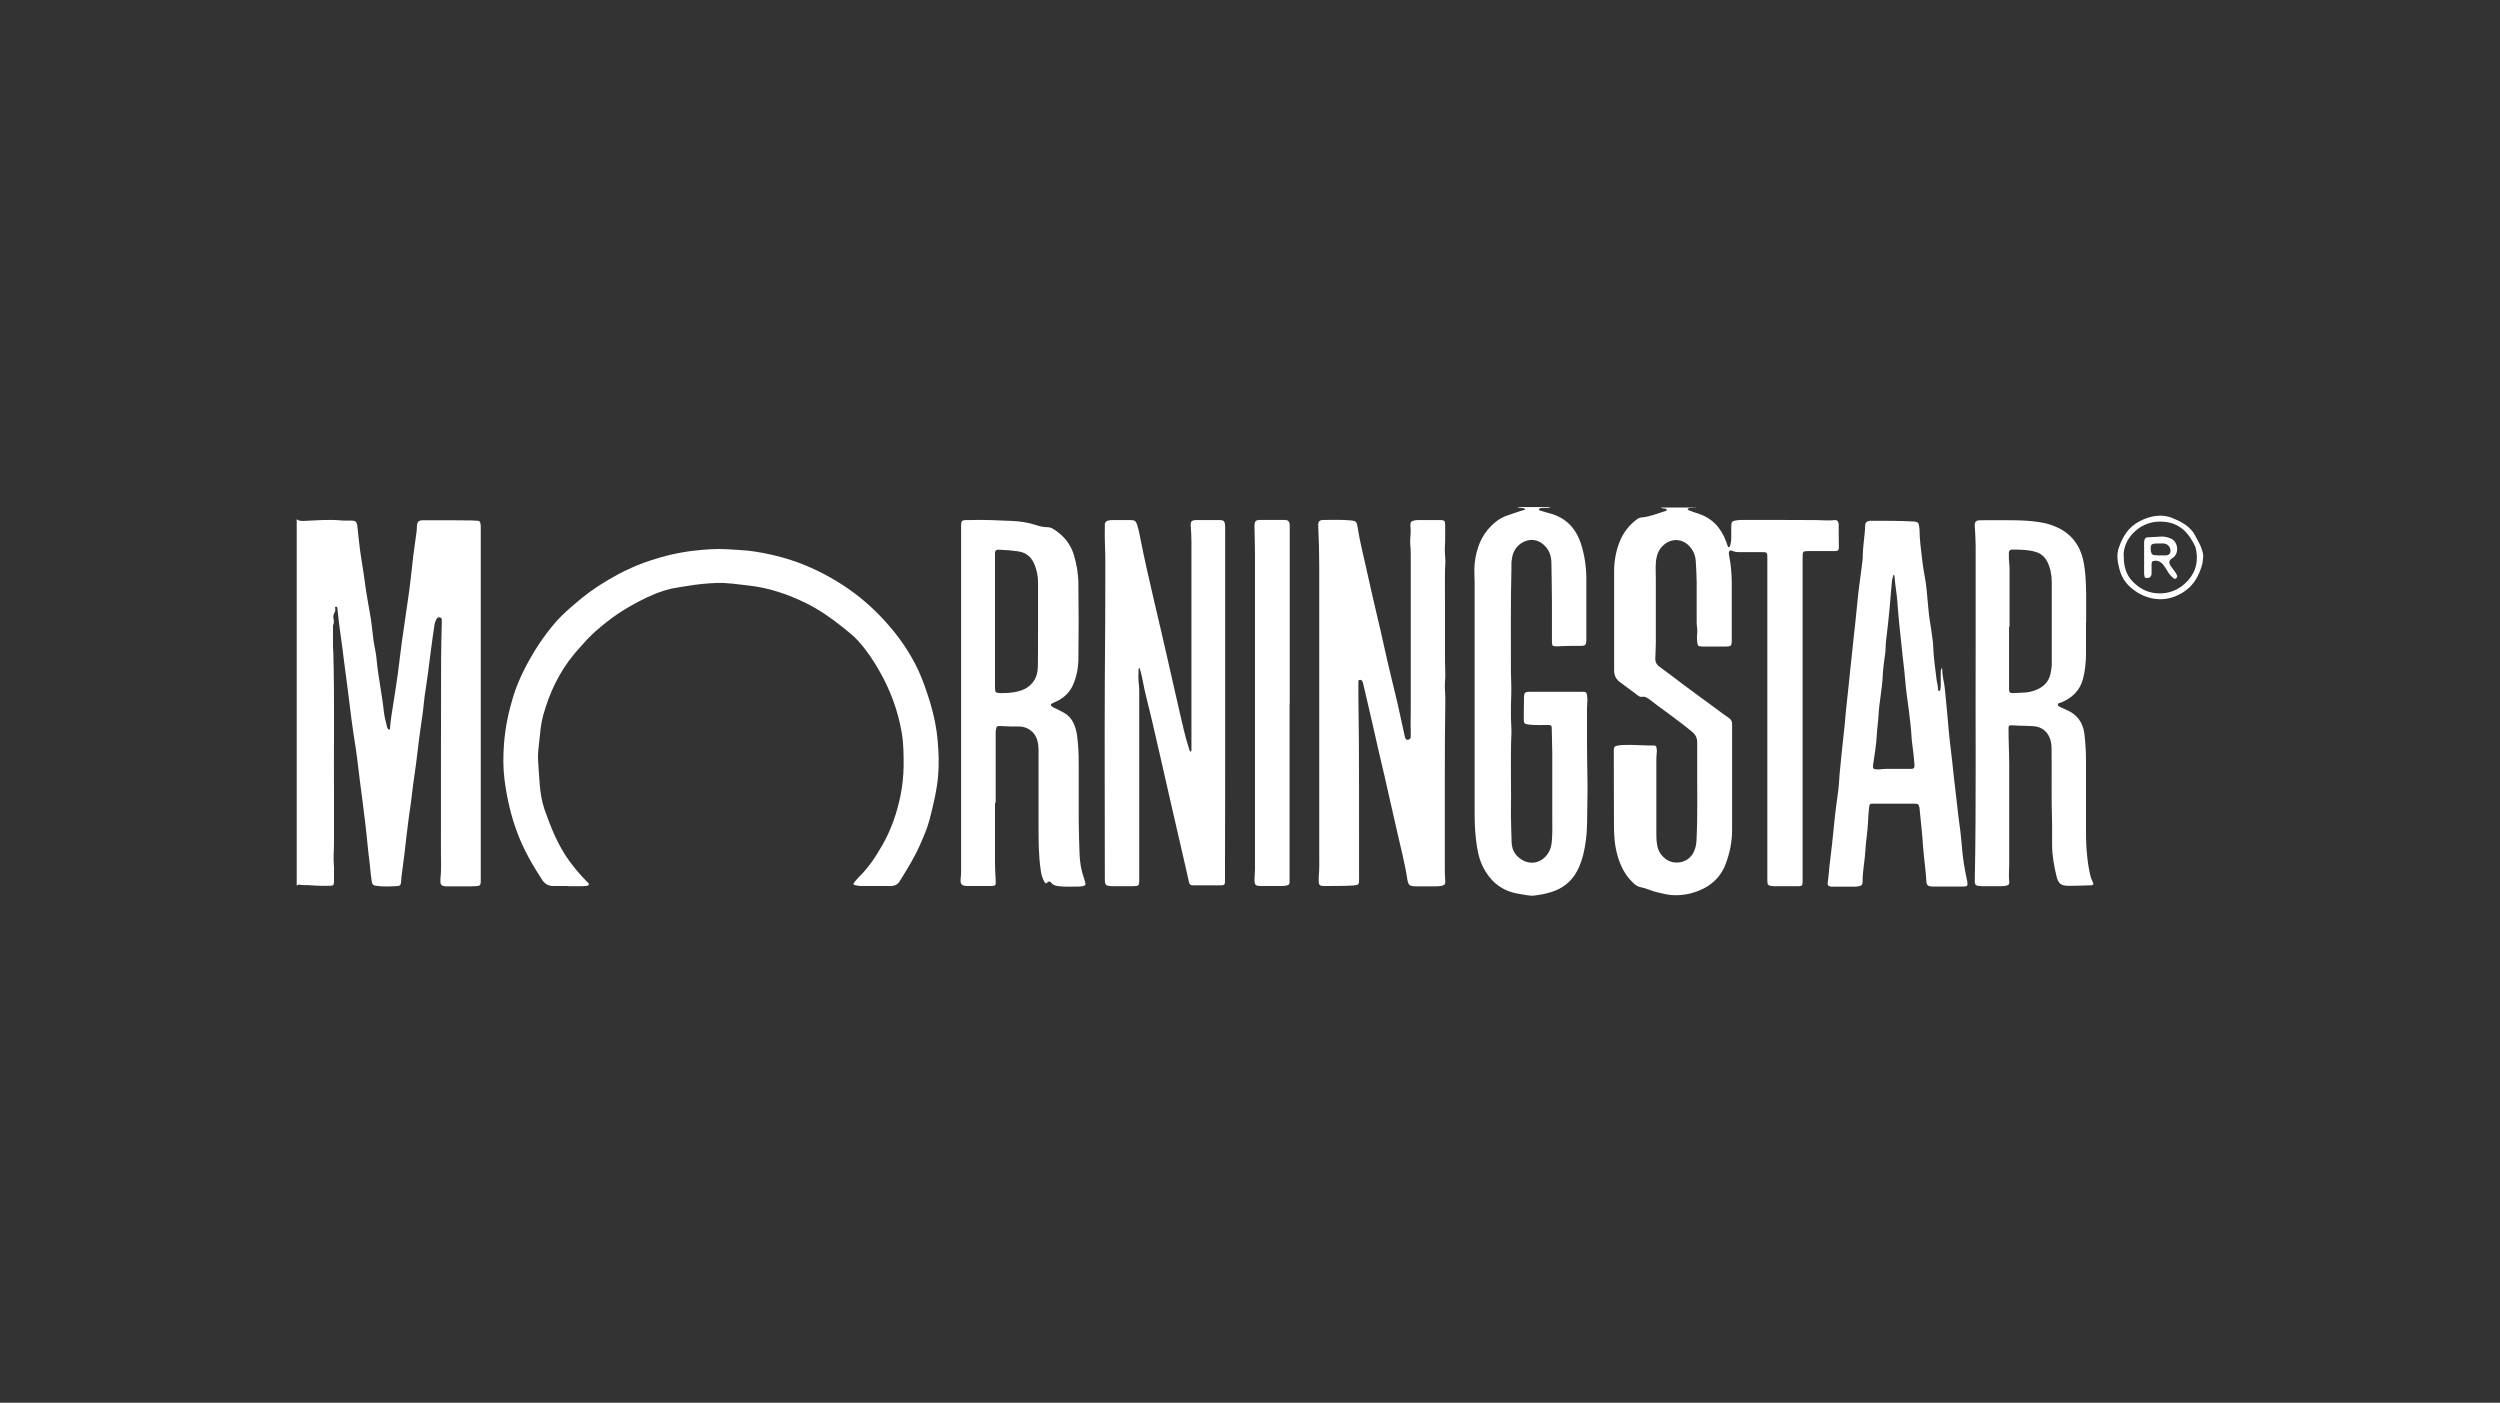 <svg width="221" height="124" viewBox="0 0 221 124" fill="none" xmlns="http://www.w3.org/2000/svg">
<rect x="0" y="0" width="221" height="124" fill="#333333" stroke="none"/>
<path d="M26.229 45.901C26.394 46.036 26.574 46.051 26.798 46.051C27.922 46.006 29.031 45.901 30.154 46.006C30.439 46.036 30.739 46.006 31.023 46.021C31.458 46.021 31.548 46.126 31.593 46.545C31.668 47.249 31.743 47.968 31.832 48.673C31.967 49.647 32.147 50.605 32.267 51.579C32.402 52.613 32.612 53.632 32.776 54.666C32.881 55.31 32.926 55.954 33.016 56.599C33.091 57.153 33.241 57.692 33.286 58.232C33.421 59.79 33.765 61.318 33.93 62.876C33.975 63.326 34.095 63.76 34.2 64.195C34.2 64.24 34.23 64.3 34.245 64.345C34.275 64.419 34.305 64.494 34.395 64.494C34.499 64.494 34.484 64.389 34.484 64.315C34.529 63.566 34.679 62.846 34.784 62.112C34.919 61.243 35.054 60.389 35.174 59.52C35.294 58.651 35.383 57.767 35.503 56.898C35.728 55.295 35.968 53.707 36.193 52.104C36.327 51.1 36.417 50.096 36.537 49.092C36.627 48.403 36.732 47.699 36.822 47.01C36.837 46.86 36.852 46.71 36.852 46.56C36.882 46.111 36.987 45.991 37.436 45.991C37.766 45.991 38.11 45.991 38.44 45.991C39.519 45.991 40.597 45.991 41.676 46.006C41.856 46.006 42.036 46.036 42.23 46.036C42.365 46.036 42.425 46.111 42.455 46.215C42.5 46.38 42.5 46.545 42.5 46.725C42.5 49.032 42.5 51.34 42.5 53.647C42.5 59.011 42.5 64.389 42.5 69.753C42.5 72.076 42.5 74.413 42.5 76.735C42.5 77.125 42.5 77.499 42.5 77.889C42.5 78.249 42.425 78.323 42.066 78.338C41.751 78.353 41.436 78.353 41.122 78.353C40.597 78.353 40.088 78.353 39.564 78.353C39.444 78.353 39.324 78.353 39.219 78.323C39.039 78.293 38.934 78.174 38.934 77.994C38.934 77.904 38.934 77.799 38.934 77.709C39.024 76.93 38.979 76.136 38.979 75.357C38.979 69.603 38.979 63.85 38.994 58.097C38.994 57.093 39.039 56.074 39.054 55.07C39.054 54.98 39.054 54.906 39.054 54.816C39.054 54.696 39.024 54.606 38.889 54.576C38.755 54.561 38.65 54.591 38.59 54.711C38.515 54.876 38.44 55.04 38.41 55.22C38.305 55.969 38.185 56.718 38.095 57.468C37.931 58.861 37.736 60.254 37.526 61.633C37.466 62.037 37.451 62.457 37.391 62.861C37.226 64.09 37.032 65.318 36.897 66.562C36.762 67.82 36.537 69.064 36.402 70.323C36.327 71.102 36.178 71.881 36.088 72.66C35.968 73.544 35.878 74.428 35.773 75.312C35.683 76.046 35.578 76.78 35.488 77.529C35.473 77.664 35.473 77.799 35.458 77.949C35.443 78.189 35.383 78.308 35.159 78.323C34.499 78.368 33.825 78.398 33.166 78.293C32.971 78.263 32.881 78.114 32.866 77.934C32.821 77.619 32.776 77.305 32.746 76.99C32.702 76.361 32.597 75.746 32.537 75.117C32.462 74.353 32.387 73.589 32.297 72.84C32.147 71.566 31.982 70.308 31.817 69.049C31.683 68.075 31.593 67.086 31.443 66.112C31.158 64.389 30.948 62.666 30.739 60.928C30.634 60.059 30.499 59.175 30.394 58.306C30.229 56.838 29.975 55.385 29.84 53.917C29.84 53.917 29.84 53.902 29.84 53.887C29.825 53.782 29.84 53.617 29.72 53.632C29.555 53.632 29.645 53.797 29.645 53.887C29.645 53.977 29.645 54.051 29.585 54.126C29.45 54.321 29.45 54.546 29.495 54.771C29.525 54.92 29.525 55.07 29.465 55.205C29.45 55.25 29.435 55.31 29.435 55.355C29.435 55.924 29.435 56.509 29.435 57.078C29.435 57.273 29.45 57.483 29.465 57.677C29.585 61.932 29.495 66.187 29.525 70.442C29.525 71.731 29.525 73.019 29.525 74.308C29.525 74.743 29.51 75.177 29.495 75.612C29.465 76.121 29.555 76.63 29.525 77.14C29.525 77.394 29.525 77.649 29.525 77.904C29.525 78.249 29.465 78.308 29.106 78.308C28.581 78.308 28.057 78.308 27.517 78.263C27.158 78.219 26.813 78.278 26.454 78.204C26.364 78.189 26.289 78.249 26.229 78.293V45.901Z" fill="white"/>
<path d="M149.866 44.822C149.761 44.897 149.641 44.897 149.521 44.897C149.401 44.897 149.282 44.897 149.177 44.987C149.222 45.106 149.341 45.136 149.446 45.166C149.656 45.241 149.866 45.331 150.091 45.391C151.364 45.796 152.143 46.665 152.593 47.878C152.638 48.013 152.683 48.133 152.728 48.268C152.743 48.313 152.772 48.373 152.832 48.373C152.892 48.373 152.922 48.313 152.937 48.268C152.997 48.043 153.042 47.818 153.042 47.579C153.042 47.234 153.042 46.904 153.042 46.56C153.042 46.125 153.102 46.05 153.552 45.99C153.716 45.975 153.866 45.961 154.031 45.961C156.174 45.961 158.316 45.961 160.459 45.975C161.043 45.975 161.642 46.05 162.227 45.975C162.361 45.975 162.451 46.035 162.496 46.155C162.541 46.26 162.541 46.365 162.541 46.47C162.541 47.114 162.541 47.743 162.556 48.388C162.556 48.627 162.481 48.702 162.227 48.717C162.032 48.717 161.837 48.717 161.642 48.717C161.043 48.717 160.429 48.717 159.829 48.717C159.395 48.717 159.35 48.762 159.35 49.197C159.35 53.362 159.35 57.512 159.35 61.677C159.35 66.666 159.35 71.656 159.35 76.645C159.35 76.975 159.35 77.304 159.35 77.634C159.35 77.769 159.35 77.888 159.35 78.023C159.335 78.278 159.275 78.323 159.035 78.338C158.811 78.338 158.586 78.338 158.361 78.338C157.882 78.338 157.417 78.338 156.938 78.338C156.863 78.338 156.788 78.338 156.713 78.338C156.278 78.293 156.233 78.218 156.233 77.799C156.233 75.326 156.233 72.839 156.233 70.367C156.233 63.82 156.233 57.272 156.233 50.71C156.233 50.215 156.233 49.736 156.233 49.242C156.233 48.837 156.189 48.807 155.784 48.807C155.11 48.807 154.451 48.807 153.776 48.807C153.552 48.807 153.327 48.792 153.117 48.687C152.952 48.612 152.847 48.687 152.832 48.852C152.832 48.942 152.832 49.047 152.862 49.137C153.012 49.931 153.087 50.74 153.087 51.549C153.087 53.212 153.087 54.89 153.087 56.553C153.087 57.108 153.042 57.153 152.488 57.153C151.903 57.153 151.319 57.153 150.75 57.153C150.66 57.153 150.57 57.153 150.495 57.153C150.091 57.138 150.076 57.108 150.031 56.718C150.001 56.478 150.001 56.254 150.031 56.014C150.076 55.699 149.986 55.385 149.986 55.055C149.986 53.871 149.986 52.673 149.986 51.489C149.986 50.89 149.941 50.276 149.911 49.676C149.896 49.212 149.746 48.777 149.446 48.403C148.907 47.713 147.963 47.474 147.139 48.118C146.585 48.553 146.42 49.137 146.375 49.781C146.345 50.245 146.375 50.71 146.375 51.189C146.375 53.047 146.375 54.905 146.375 56.778C146.375 57.242 146.345 57.707 146.33 58.186C146.315 58.516 146.435 58.756 146.734 58.965C147.469 59.49 148.173 60.044 148.892 60.584C149.911 61.333 150.93 62.082 151.948 62.831C152.248 63.056 152.548 63.28 152.862 63.49C153.027 63.61 153.117 63.775 153.117 63.985C153.117 64.03 153.117 64.075 153.117 64.12C153.117 67.206 153.117 70.292 153.117 73.364C153.117 74.413 152.907 75.446 152.533 76.42C152.008 77.754 150.96 78.548 149.596 78.937C148.787 79.162 147.963 79.207 147.139 79.027C146.66 78.922 146.195 78.817 145.746 78.638C145.521 78.548 145.281 78.473 145.041 78.428C144.772 78.383 144.547 78.218 144.352 78.023C143.633 77.349 143.229 76.495 142.974 75.581C142.734 74.727 142.674 73.843 142.674 72.959C142.659 70.757 142.674 68.554 142.659 66.352C142.659 66.022 142.719 65.962 143.034 65.902C143.154 65.887 143.288 65.872 143.423 65.858C144.352 65.812 145.281 65.917 146.195 65.902C146.345 65.902 146.42 65.962 146.435 66.097C146.45 66.217 146.48 66.337 146.465 66.442C146.405 66.966 146.42 67.505 146.42 68.03C146.42 69.873 146.42 71.716 146.42 73.544C146.42 73.903 146.42 74.263 146.48 74.622C146.555 75.162 146.794 75.581 147.214 75.911C147.993 76.525 149.267 76.3 149.731 75.311C149.881 74.982 149.956 74.652 149.971 74.293C150.091 71.835 150.016 69.378 150.031 66.921C150.031 66.487 150.031 66.052 150.031 65.618C150.031 65.243 149.896 64.944 149.581 64.689C148.817 64.059 148.008 63.46 147.214 62.876C146.749 62.546 146.3 62.202 145.85 61.857C145.641 61.707 145.446 61.542 145.146 61.602C144.982 61.632 144.847 61.528 144.712 61.423C144.217 61.063 143.738 60.688 143.244 60.329C142.854 60.059 142.689 59.715 142.689 59.25C142.689 57.662 142.689 56.074 142.689 54.501C142.689 53.167 142.689 51.819 142.689 50.485C142.689 49.571 142.854 48.687 143.199 47.833C143.513 47.069 144.008 46.44 144.667 45.931C144.817 45.811 144.982 45.751 145.161 45.736C145.88 45.676 146.54 45.376 147.214 45.181C147.274 45.166 147.349 45.136 147.334 45.062C147.334 44.987 147.259 44.972 147.184 44.957C147.064 44.942 146.929 44.957 146.809 44.867H149.911L149.866 44.822Z" fill="white"/>
<path d="M137.071 44.822C136.906 44.927 136.711 44.897 136.532 44.897C136.367 44.897 136.187 44.897 136.037 44.987C136.037 45.121 136.127 45.136 136.202 45.151C136.457 45.226 136.711 45.301 136.981 45.376C138.419 45.751 139.303 46.695 139.753 48.058C140.082 49.077 140.232 50.126 140.232 51.204C140.232 52.987 140.232 54.755 140.232 56.538C140.232 56.583 140.232 56.628 140.232 56.673C140.202 57.003 140.127 57.093 139.798 57.093C139.528 57.093 139.258 57.093 138.989 57.093C138.539 57.093 138.09 57.123 137.64 57.138C137.236 57.138 137.191 57.093 137.191 56.703C137.191 55.594 137.191 54.486 137.191 53.392C137.191 52.208 137.161 51.01 137.146 49.826C137.146 49.257 137.011 48.732 136.606 48.298C135.603 47.204 134.209 47.863 133.805 48.822C133.685 49.107 133.64 49.422 133.61 49.721C133.61 49.886 133.61 50.066 133.61 50.23C133.535 53.272 133.565 56.313 133.565 59.355C133.565 60.029 133.625 60.718 133.595 61.393C133.565 62.022 133.565 62.651 133.565 63.28C133.565 63.79 133.625 64.299 133.61 64.809C133.505 67.236 133.61 69.663 133.565 72.075C133.565 72.839 133.61 73.603 133.625 74.368C133.625 74.922 133.805 75.416 134.239 75.791C135.093 76.525 136.202 76.39 136.831 75.461C137.041 75.162 137.131 74.817 137.176 74.442C137.251 73.648 137.221 72.854 137.221 72.045C137.221 70.217 137.221 68.389 137.221 66.562C137.221 65.843 137.176 65.138 137.176 64.419C137.176 64.134 137.131 64.09 136.831 64.09C136.247 64.09 135.663 64.12 135.093 64.045C134.764 64 134.704 63.94 134.704 63.595C134.704 63.071 134.704 62.531 134.719 62.007C134.719 61.887 134.719 61.767 134.719 61.662C134.734 61.213 134.809 61.153 135.258 61.153C136.771 61.153 138.27 61.153 139.783 61.153C139.843 61.153 139.888 61.153 139.948 61.153C140.217 61.168 140.247 61.213 140.292 61.468C140.367 61.857 140.292 62.247 140.292 62.651C140.292 63.7 140.292 64.764 140.292 65.812C140.292 67.55 140.367 69.273 140.322 71.011C140.292 72.075 140.337 73.139 140.202 74.203C140.082 75.132 139.888 76.061 139.468 76.9C138.974 77.888 138.18 78.533 137.116 78.862C136.636 79.012 136.157 79.102 135.663 79.162C135.243 79.222 134.824 79.102 134.419 79.042C133.071 78.862 132.037 78.203 131.333 77.064C130.913 76.39 130.688 75.656 130.568 74.877C130.419 73.933 130.359 73.004 130.359 72.045C130.359 65.213 130.359 58.396 130.359 51.564C130.359 50.995 130.299 50.425 130.359 49.841C130.494 48.538 130.913 47.369 131.872 46.44C132.291 46.02 132.786 45.706 133.37 45.526C133.805 45.391 134.239 45.211 134.689 45.092C134.734 45.092 134.794 45.077 134.824 45.002C134.629 44.837 134.344 44.957 134.134 44.822H137.101L137.071 44.822Z" fill="white"/>
<path d="M120.081 61.572C120.171 66.936 120.126 72.315 120.141 77.679C120.141 77.694 120.141 77.724 120.141 77.739C120.141 78.218 120.096 78.233 119.601 78.278C118.792 78.338 117.983 78.308 117.174 78.323C117.084 78.323 116.994 78.323 116.92 78.323C116.665 78.293 116.59 78.203 116.575 77.948C116.575 77.799 116.575 77.649 116.575 77.499C116.65 76.795 116.62 76.076 116.62 75.356C116.62 66.906 116.62 58.471 116.62 50.021C116.62 48.837 116.59 47.669 116.53 46.485C116.515 46.095 116.635 45.961 117.039 45.961C117.834 45.961 118.628 45.931 119.422 46.005C119.841 46.05 119.931 46.11 120.006 46.545C120.231 48.058 120.635 49.526 120.95 51.01C121.414 53.152 121.954 55.28 122.418 57.422C122.763 59.01 123.167 60.584 123.542 62.172C123.752 63.101 123.946 64.045 124.156 64.974C124.156 65.034 124.186 65.093 124.201 65.153C124.261 65.363 124.321 65.423 124.471 65.393C124.636 65.363 124.711 65.288 124.711 65.078C124.711 64.914 124.711 64.764 124.711 64.599C124.681 63.985 124.711 63.37 124.711 62.756C124.711 58.846 124.711 54.935 124.711 51.01C124.711 50.425 124.711 49.841 124.711 49.257C124.711 48.882 124.711 48.508 124.666 48.148C124.651 47.953 124.666 47.758 124.666 47.579C124.711 47.204 124.711 46.83 124.681 46.47C124.666 46.17 124.741 46.065 125.04 46.005C125.13 45.99 125.235 45.975 125.325 45.975C125.999 45.975 126.658 45.975 127.333 45.975C127.662 45.975 127.737 46.035 127.752 46.365C127.752 46.83 127.752 47.309 127.752 47.773C127.722 48.268 127.707 48.747 127.752 49.242C127.797 49.631 127.752 50.021 127.737 50.425C127.722 51.399 127.737 52.373 127.737 53.362C127.737 54.141 127.737 54.935 127.737 55.714C127.737 56.613 127.737 57.527 127.737 58.426C127.737 59.055 127.797 59.67 127.737 60.299C127.692 60.778 127.767 61.258 127.767 61.737C127.692 66.682 127.737 71.626 127.722 76.57C127.722 76.99 127.722 77.394 127.752 77.814C127.797 78.173 127.707 78.263 127.348 78.323C127.153 78.353 126.958 78.353 126.763 78.353C126.284 78.353 125.789 78.353 125.31 78.353C125.25 78.353 125.175 78.353 125.115 78.353C124.591 78.323 124.501 78.248 124.411 77.754C124.186 76.27 123.797 74.817 123.467 73.349C123.107 71.746 122.733 70.128 122.373 68.524C122.208 67.805 122.029 67.071 121.864 66.352C121.549 64.959 121.235 63.55 120.905 62.157C120.77 61.602 120.65 61.033 120.515 60.479C120.5 60.389 120.47 60.314 120.441 60.239C120.396 60.119 120.291 60.089 120.186 60.104C120.066 60.119 120.081 60.224 120.081 60.314C120.081 60.748 120.081 61.183 120.081 61.617V61.572Z" fill="white"/>
<path d="M105.278 66.442C105.353 66.307 105.323 66.202 105.323 66.097C105.323 60.404 105.323 54.696 105.323 49.002C105.323 48.627 105.323 48.253 105.323 47.878C105.323 47.414 105.293 46.964 105.263 46.515C105.233 46.081 105.338 45.976 105.772 45.976C106.476 45.976 107.166 45.976 107.87 45.976C108.14 45.976 108.259 46.081 108.289 46.35C108.319 46.575 108.304 46.815 108.304 47.054C108.304 52.913 108.304 58.771 108.304 64.629C108.304 68.629 108.304 72.63 108.289 76.63C108.289 77.05 108.289 77.484 108.289 77.904C108.289 78.188 108.229 78.263 107.93 78.263C107.121 78.263 106.312 78.263 105.503 78.263C105.218 78.263 105.158 78.203 105.083 77.889C104.873 76.96 104.679 76.046 104.454 75.117C104.094 73.574 103.75 72.031 103.39 70.487C103.105 69.214 102.806 67.94 102.521 66.667C102.296 65.693 102.072 64.719 101.847 63.745C101.562 62.486 101.203 61.258 100.978 59.984C100.918 59.67 100.843 59.37 100.738 59.041C100.633 59.085 100.648 59.175 100.648 59.235C100.633 59.67 100.618 60.104 100.678 60.539C100.708 60.764 100.708 60.988 100.708 61.213C100.708 64.254 100.708 67.296 100.708 70.337C100.708 72.81 100.708 75.297 100.708 77.769C100.708 78.308 100.678 78.338 100.124 78.338C99.525 78.338 98.94 78.338 98.341 78.338C98.326 78.338 98.296 78.338 98.281 78.338C97.727 78.308 97.667 78.248 97.667 77.694C97.667 71.746 97.637 65.798 97.667 59.864C97.697 56.478 97.712 53.107 97.712 49.721C97.712 48.672 97.637 47.639 97.667 46.59C97.667 46.5 97.667 46.425 97.667 46.335C97.682 46.17 97.787 46.066 97.951 46.02C98.071 45.991 98.206 45.976 98.341 45.976C98.88 45.976 99.42 45.976 99.959 45.976C100.289 45.976 100.408 46.05 100.513 46.365C100.618 46.695 100.708 47.039 100.768 47.384C101.143 49.362 101.607 51.309 102.057 53.272C102.401 54.755 102.761 56.239 103.09 57.722C103.495 59.46 103.869 61.183 104.274 62.921C104.529 64 104.753 65.079 105.098 66.142C105.128 66.247 105.143 66.352 105.233 66.442H105.278Z" fill="white"/>
<path d="M50.201 78.323C49.767 78.323 49.332 78.323 48.913 78.323C48.478 78.323 48.178 78.143 47.939 77.799C47.07 76.465 46.276 75.087 45.721 73.589C45.152 72.075 44.807 70.517 44.598 68.914C44.463 67.865 44.478 66.816 44.553 65.768C44.658 64.329 44.957 62.921 45.377 61.542C45.631 60.733 45.961 59.939 46.351 59.175C47.115 57.662 48.029 56.254 49.137 54.98C49.662 54.381 50.261 53.856 50.86 53.347C51.639 52.673 52.464 52.059 53.347 51.519C54.651 50.71 55.999 50.036 57.468 49.556C58.756 49.122 60.075 48.822 61.423 48.672C62.367 48.568 63.326 48.493 64.285 48.553C65.079 48.612 65.873 48.627 66.667 48.747C67.776 48.912 68.87 49.167 69.933 49.511C71.581 50.051 73.11 50.815 74.563 51.759C75.911 52.643 77.11 53.677 78.189 54.86C79.402 56.179 80.421 57.632 81.185 59.265C81.605 60.179 81.919 61.123 82.219 62.082C82.564 63.221 82.803 64.374 82.893 65.543C82.983 66.517 83.013 67.491 82.938 68.48C82.833 69.828 82.504 71.146 82.174 72.45C81.979 73.199 81.665 73.918 81.35 74.637C80.856 75.776 80.197 76.825 79.552 77.874C79.372 78.173 79.103 78.323 78.743 78.323C77.874 78.323 77.005 78.323 76.121 78.323C75.956 78.323 75.792 78.293 75.642 78.263C75.417 78.218 75.387 78.143 75.537 77.978C75.672 77.814 75.806 77.649 75.956 77.499C76.81 76.675 77.44 75.686 78.024 74.667C78.788 73.319 79.282 71.881 79.597 70.367C79.777 69.483 79.867 68.599 79.882 67.715C79.882 66.742 79.882 65.753 79.717 64.794C79.387 62.831 78.698 60.973 77.694 59.235C77.17 58.321 76.571 57.437 75.867 56.658C75.447 56.194 74.953 55.819 74.473 55.43C73.484 54.636 72.45 53.916 71.312 53.347C69.679 52.538 67.971 51.954 66.158 51.759C65.229 51.654 64.3 51.504 63.356 51.534C62.472 51.564 61.603 51.654 60.719 51.804C60.27 51.879 59.82 51.939 59.386 52.029C58.352 52.268 57.378 52.688 56.449 53.182C55.625 53.617 54.816 54.096 54.067 54.651C53.123 55.355 52.224 56.119 51.46 57.018C51.235 57.273 50.995 57.527 50.785 57.782C49.437 59.4 48.568 61.243 48.014 63.251C47.819 63.955 47.759 64.674 47.684 65.393C47.624 65.992 47.534 66.577 47.564 67.176C47.609 67.91 47.654 68.644 47.714 69.364C47.774 70.113 47.894 70.847 48.133 71.551C48.703 73.169 49.332 74.757 50.366 76.166C50.83 76.795 51.325 77.364 51.864 77.919C51.939 77.993 52.089 78.068 52.044 78.203C51.999 78.323 51.849 78.308 51.729 78.323C51.624 78.338 51.52 78.338 51.415 78.338C51.01 78.338 50.591 78.338 50.186 78.338L50.201 78.323Z" fill="white"/>
<path d="M87.958 70.937C87.958 72.72 87.958 74.518 87.958 76.301C87.958 76.796 87.988 77.305 88.018 77.799C88.048 78.294 88.018 78.324 87.493 78.324C86.864 78.324 86.22 78.324 85.591 78.324C84.991 78.324 84.856 78.174 84.931 77.59C84.961 77.365 84.961 77.14 84.961 76.915C84.961 67.776 84.961 58.636 84.961 49.512C84.961 48.553 84.961 47.594 84.961 46.635C84.961 46.545 84.961 46.441 84.961 46.351C84.976 46.066 85.051 45.991 85.336 45.976C85.411 45.976 85.486 45.976 85.561 45.976C86.864 45.931 88.168 45.991 89.471 46.051C90.175 46.081 90.879 46.186 91.569 46.411C91.913 46.531 92.258 46.605 92.618 46.605C92.842 46.605 93.037 46.71 93.217 46.83C94.041 47.37 94.625 48.074 94.925 49.033C95.18 49.887 95.329 50.756 95.329 51.64C95.359 53.827 95.359 56.014 95.329 58.217C95.329 59.011 95.18 59.79 94.865 60.524C94.565 61.214 94.056 61.693 93.382 62.008C93.247 62.068 93.097 62.127 92.977 62.202C92.872 62.262 92.872 62.367 92.977 62.442C93.037 62.502 93.112 62.532 93.202 62.577C93.472 62.682 93.711 62.847 93.981 62.967C94.595 63.281 94.91 63.806 95.09 64.435C95.21 64.839 95.24 65.244 95.284 65.663C95.359 66.412 95.359 67.177 95.359 67.926C95.359 69.454 95.359 70.982 95.359 72.525C95.359 73.529 95.404 74.518 95.434 75.522C95.464 76.226 95.569 76.915 95.809 77.59C95.869 77.739 95.899 77.889 95.944 78.054C95.989 78.204 95.914 78.294 95.764 78.324C95.659 78.339 95.554 78.369 95.449 78.369C94.82 78.369 94.206 78.414 93.576 78.339C93.322 78.309 93.097 78.249 92.932 78.039C92.827 77.904 92.737 77.874 92.588 78.009C92.468 78.129 92.408 78.114 92.318 77.949C92.153 77.635 92.048 77.305 92.003 76.945C91.808 75.642 91.808 74.338 91.808 73.035C91.808 70.817 91.808 68.615 91.808 66.397C91.808 66.038 91.778 65.693 91.674 65.364C91.464 64.719 90.879 64.27 90.19 64.225C89.951 64.225 89.696 64.21 89.441 64.225C89.097 64.225 88.752 64.18 88.407 64.18C88.123 64.18 88.093 64.21 88.048 64.48C88.003 64.674 88.018 64.854 88.018 65.049C88.018 67.042 88.018 69.019 88.018 71.012L87.958 70.937ZM87.958 54.906C87.958 56.868 87.958 58.816 87.958 60.779C87.958 61.214 88.018 61.258 88.467 61.273C88.842 61.273 89.216 61.258 89.591 61.199C90.265 61.094 90.879 60.869 91.314 60.3C91.644 59.88 91.734 59.386 91.749 58.891C91.763 57.842 91.763 56.809 91.763 55.76C91.763 54.337 91.763 52.913 91.763 51.49C91.763 50.995 91.674 50.516 91.509 50.051C91.254 49.317 90.775 48.838 89.966 48.733C89.426 48.658 88.902 48.613 88.362 48.598C88.302 48.598 88.258 48.598 88.198 48.598C88.048 48.598 87.973 48.703 87.958 48.853C87.958 48.913 87.958 48.988 87.958 49.048C87.958 51.01 87.958 52.958 87.958 54.921V54.906Z" fill="white"/>
<path d="M184.401 54.995C184.401 55.924 184.401 56.868 184.401 57.797C184.401 58.531 184.326 59.265 184.147 59.984C183.877 61.033 183.188 61.692 182.214 62.097C182.109 62.142 181.914 62.127 181.914 62.292C181.914 62.441 182.079 62.471 182.184 62.531C182.334 62.606 182.498 62.681 182.648 62.741C183.622 63.146 184.147 63.88 184.266 64.914C184.356 65.693 184.401 66.487 184.401 67.266C184.401 69.154 184.401 71.057 184.401 72.944C184.401 73.694 184.401 74.458 184.461 75.207C184.521 75.941 184.611 76.69 184.791 77.409C184.836 77.619 184.926 77.814 185.016 78.008C185.09 78.173 185.046 78.233 184.866 78.263C184.836 78.263 184.806 78.263 184.776 78.263C184.147 78.278 183.532 78.308 182.903 78.308C182.199 78.308 181.959 78.128 181.794 77.454C181.57 76.54 181.405 75.596 181.405 74.652C181.405 74.053 181.405 73.439 181.405 72.84C181.33 70.607 181.39 68.375 181.36 66.142C181.36 65.903 181.33 65.678 181.27 65.453C181.075 64.719 180.521 64.239 179.757 64.195C179.127 64.15 178.513 64.165 177.884 64.12C177.584 64.105 177.554 64.135 177.554 64.449C177.554 65.513 177.614 66.577 177.614 67.641C177.614 70.562 177.614 73.484 177.614 76.42C177.614 76.915 177.554 77.394 177.614 77.889C177.644 78.188 177.569 78.263 177.27 78.308C177.15 78.338 177.015 78.338 176.88 78.338C176.371 78.338 175.861 78.338 175.367 78.338C175.307 78.338 175.262 78.338 175.202 78.338C174.603 78.308 174.558 78.278 174.573 77.709C174.707 70.862 174.618 64.015 174.648 57.168C174.648 54.201 174.648 51.234 174.648 48.268C174.648 47.699 174.603 47.114 174.573 46.545C174.543 46.14 174.648 45.99 175.082 45.99C176.056 45.99 177.045 45.976 178.019 45.99C178.768 46.005 179.532 46.035 180.266 46.155C180.76 46.23 181.255 46.35 181.719 46.56C183.068 47.129 183.862 48.163 184.162 49.556C184.371 50.515 184.401 51.489 184.416 52.478C184.416 53.317 184.416 54.156 184.416 54.995H184.401ZM177.599 55.415C177.599 56.778 177.599 58.142 177.599 59.49C177.599 59.954 177.599 60.419 177.599 60.898C177.599 61.213 177.659 61.273 177.989 61.273C178.273 61.273 178.543 61.228 178.828 61.228C179.232 61.228 179.622 61.138 179.996 60.988C180.671 60.718 181.12 60.254 181.27 59.535C181.33 59.25 181.375 58.965 181.375 58.681C181.375 57.018 181.375 55.37 181.375 53.707C181.375 52.958 181.375 52.193 181.375 51.444C181.375 50.815 181.255 50.201 180.97 49.631C180.745 49.212 180.416 48.927 179.966 48.792C179.277 48.583 178.573 48.583 177.854 48.583C177.689 48.583 177.599 48.687 177.584 48.837C177.584 48.927 177.584 49.002 177.584 49.092C177.569 49.496 177.644 49.901 177.644 50.306C177.644 51.999 177.644 53.707 177.644 55.4L177.599 55.415Z" fill="white"/>
<path d="M171.606 59.026C171.696 59.086 171.696 59.13 171.696 59.19C171.696 59.805 171.891 60.389 171.936 60.988C171.996 61.767 172.1 62.547 172.16 63.341C172.265 64.689 172.415 66.022 172.58 67.371C172.685 68.255 172.76 69.139 172.879 70.038C172.999 70.967 173.074 71.896 173.209 72.825C173.329 73.619 173.389 74.413 173.464 75.207C173.539 76.016 173.674 76.81 173.838 77.604C173.868 77.724 173.898 77.859 173.913 77.979C173.958 78.293 173.913 78.368 173.584 78.368C172.939 78.368 172.295 78.368 171.651 78.368C171.366 78.368 171.097 78.368 170.812 78.368C170.407 78.353 170.302 78.248 170.287 77.844C170.228 76.855 170.078 75.881 170.003 74.892C169.958 74.248 169.913 73.604 169.838 72.96C169.778 72.465 169.748 71.971 169.688 71.461C169.643 71.117 169.568 71.042 169.209 71.042C168.025 71.042 166.841 71.042 165.658 71.042C165.283 71.042 165.268 71.042 165.223 71.431C165.178 71.836 165.148 72.255 165.133 72.675C165.103 73.469 164.954 74.263 164.909 75.057C164.864 75.986 164.669 76.885 164.654 77.814C164.654 77.874 164.654 77.949 164.654 78.009C164.639 78.189 164.549 78.308 164.354 78.338C164.22 78.353 164.1 78.383 163.965 78.383C163.336 78.383 162.691 78.383 162.062 78.383C162.002 78.383 161.927 78.383 161.867 78.383C161.628 78.353 161.538 78.248 161.568 78.024C161.672 77.394 161.687 76.75 161.777 76.121C161.912 75.042 162.032 73.948 162.137 72.855C162.227 71.866 162.362 70.892 162.497 69.918C162.586 69.289 162.586 68.644 162.661 68.015C162.766 67.041 162.841 66.067 162.961 65.094C163.051 64.374 163.111 63.655 163.171 62.936C163.261 62.052 163.351 61.168 163.455 60.269C163.53 59.505 163.605 58.741 163.695 57.992C163.785 57.108 163.875 56.224 163.98 55.325C164.055 54.546 164.145 53.767 164.22 52.973C164.309 52.014 164.459 51.055 164.579 50.096C164.624 49.751 164.669 49.422 164.669 49.077C164.684 48.433 164.774 47.804 164.834 47.174C164.849 46.95 164.879 46.725 164.879 46.5C164.879 46.2 164.999 46.081 165.298 46.036C165.388 46.036 165.463 46.036 165.553 46.036C166.722 46.036 167.905 46.036 169.074 46.096C169.134 46.096 169.209 46.096 169.269 46.111C169.538 46.156 169.598 46.215 169.643 46.47C169.673 46.605 169.673 46.74 169.688 46.875C169.688 47.774 169.838 48.658 169.928 49.542C170.018 50.426 170.243 51.28 170.317 52.164C170.362 52.718 170.422 53.257 170.467 53.812C170.542 54.696 170.722 55.55 170.827 56.434C170.857 56.703 170.902 56.988 170.902 57.258C170.932 58.187 171.082 59.1 171.186 60.014C171.216 60.314 171.321 60.614 171.321 60.928C171.321 60.988 171.321 61.078 171.411 61.078C171.516 61.078 171.516 60.988 171.531 60.913C171.546 60.809 171.561 60.704 171.561 60.599C171.561 60.224 171.561 59.85 171.561 59.475C171.561 59.34 171.561 59.205 171.651 59.071L171.606 59.026ZM167.396 50.8C167.246 51.16 167.231 51.534 167.201 51.894C167.141 52.538 167.096 53.182 167.036 53.827C166.946 54.741 166.856 55.639 166.737 56.553C166.677 57.003 166.707 57.467 166.632 57.917C166.542 58.501 166.467 59.1 166.437 59.685C166.392 60.883 166.122 62.037 166.062 63.236C166.032 63.79 165.943 64.359 165.913 64.914C165.868 65.813 165.718 66.712 165.583 67.596C165.538 67.94 165.583 68 165.928 68.015C165.987 68.015 166.062 68.015 166.122 68.015C166.527 67.955 166.931 67.97 167.351 67.97C167.86 67.97 168.385 67.97 168.894 67.97C169.194 67.97 169.254 67.895 169.239 67.611C169.224 67.281 169.179 66.951 169.149 66.622C169.104 66.142 169.014 65.678 168.984 65.198C168.939 64.404 168.849 63.61 168.744 62.816C168.624 61.917 168.49 61.003 168.415 60.089C168.34 59.1 168.19 58.112 168.1 57.108C168.04 56.449 167.95 55.774 167.89 55.115C167.83 54.471 167.77 53.827 167.725 53.182C167.681 52.478 167.531 51.774 167.486 51.055C167.486 50.965 167.486 50.86 167.396 50.785V50.8Z" fill="white"/>
<path d="M113.997 62.217C113.997 67.221 113.997 72.24 113.997 77.244C113.997 77.484 113.997 77.709 113.997 77.948C113.997 78.173 113.952 78.233 113.728 78.278C113.593 78.308 113.458 78.323 113.308 78.323C112.679 78.323 112.035 78.323 111.405 78.323C111.001 78.323 110.896 78.203 110.896 77.799C110.896 77.484 110.941 77.169 110.941 76.84C110.941 67.595 110.941 58.336 110.941 49.092C110.941 48.268 110.911 47.429 110.896 46.605C110.896 46.05 110.956 45.96 111.51 45.96C112.185 45.96 112.844 45.96 113.518 45.96C113.863 45.96 113.982 46.065 114.012 46.41C114.012 46.605 114.012 46.815 114.012 47.009C114.012 52.073 114.012 57.138 114.012 62.187L113.997 62.217Z" fill="white"/>
<path d="M194.754 49.257C194.739 49.857 194.545 50.396 194.275 50.935C193.885 51.715 193.271 52.269 192.492 52.628C191.818 52.943 191.114 53.048 190.349 52.913C189.555 52.778 188.881 52.404 188.312 51.894C187.832 51.475 187.518 50.92 187.353 50.291C187.188 49.662 187.083 49.033 187.308 48.403C187.653 47.414 188.177 46.56 189.166 46.066C189.63 45.826 190.11 45.661 190.634 45.602C191.144 45.542 191.653 45.617 192.117 45.826C192.612 46.036 193.091 46.261 193.496 46.635C193.721 46.845 193.915 47.07 194.05 47.34C194.23 47.699 194.455 48.044 194.59 48.418C194.679 48.688 194.784 48.958 194.769 49.257H194.754ZM187.742 49.197C187.742 50.096 187.952 50.816 188.537 51.415C188.671 51.55 188.821 51.684 188.971 51.804C189.615 52.299 190.364 52.494 191.144 52.449C192.043 52.389 192.807 51.999 193.421 51.31C194.2 50.441 194.35 49.452 194.08 48.358C193.526 47.175 192.747 46.246 191.308 46.126C190.32 46.036 189.436 46.321 188.716 46.98C188.057 47.594 187.698 48.373 187.728 49.197H187.742Z" fill="white"/>
<path d="M189.54 49.377C189.54 48.972 189.54 48.568 189.54 48.163C189.54 48.074 189.54 47.969 189.54 47.879C189.585 47.579 189.675 47.489 189.975 47.489C190.349 47.489 190.724 47.444 191.098 47.429C191.383 47.429 191.653 47.504 191.907 47.609C192.552 47.879 192.686 48.957 192.027 49.347C191.728 49.527 191.698 49.736 191.892 50.036C192.027 50.231 192.177 50.411 192.312 50.605C192.372 50.68 192.402 50.77 192.447 50.86C192.492 50.98 192.447 51.07 192.357 51.13C192.252 51.205 192.177 51.16 192.102 51.085C191.892 50.905 191.728 50.71 191.593 50.471C191.473 50.276 191.353 50.066 191.203 49.886C191.008 49.662 190.769 49.542 190.469 49.572C190.259 49.602 190.214 49.632 190.199 49.856C190.199 50.126 190.199 50.411 190.199 50.68C190.199 50.965 190.034 51.1 189.78 51.1C189.66 51.1 189.585 51.055 189.57 50.95C189.555 50.845 189.54 50.74 189.54 50.636C189.54 50.201 189.54 49.767 189.54 49.332V49.377ZM190.993 49.092C191.158 49.092 191.338 49.107 191.503 49.092C191.787 49.062 191.907 48.883 191.862 48.598C191.817 48.283 191.578 48.059 191.248 48.044C191.068 48.044 190.888 48.044 190.694 48.044C190.139 48.044 190.079 48.163 190.139 48.703C190.139 48.733 190.139 48.763 190.154 48.793C190.184 48.957 190.289 49.062 190.469 49.077C190.634 49.092 190.814 49.092 190.978 49.107L190.993 49.092Z" fill="white"/>
</svg>
